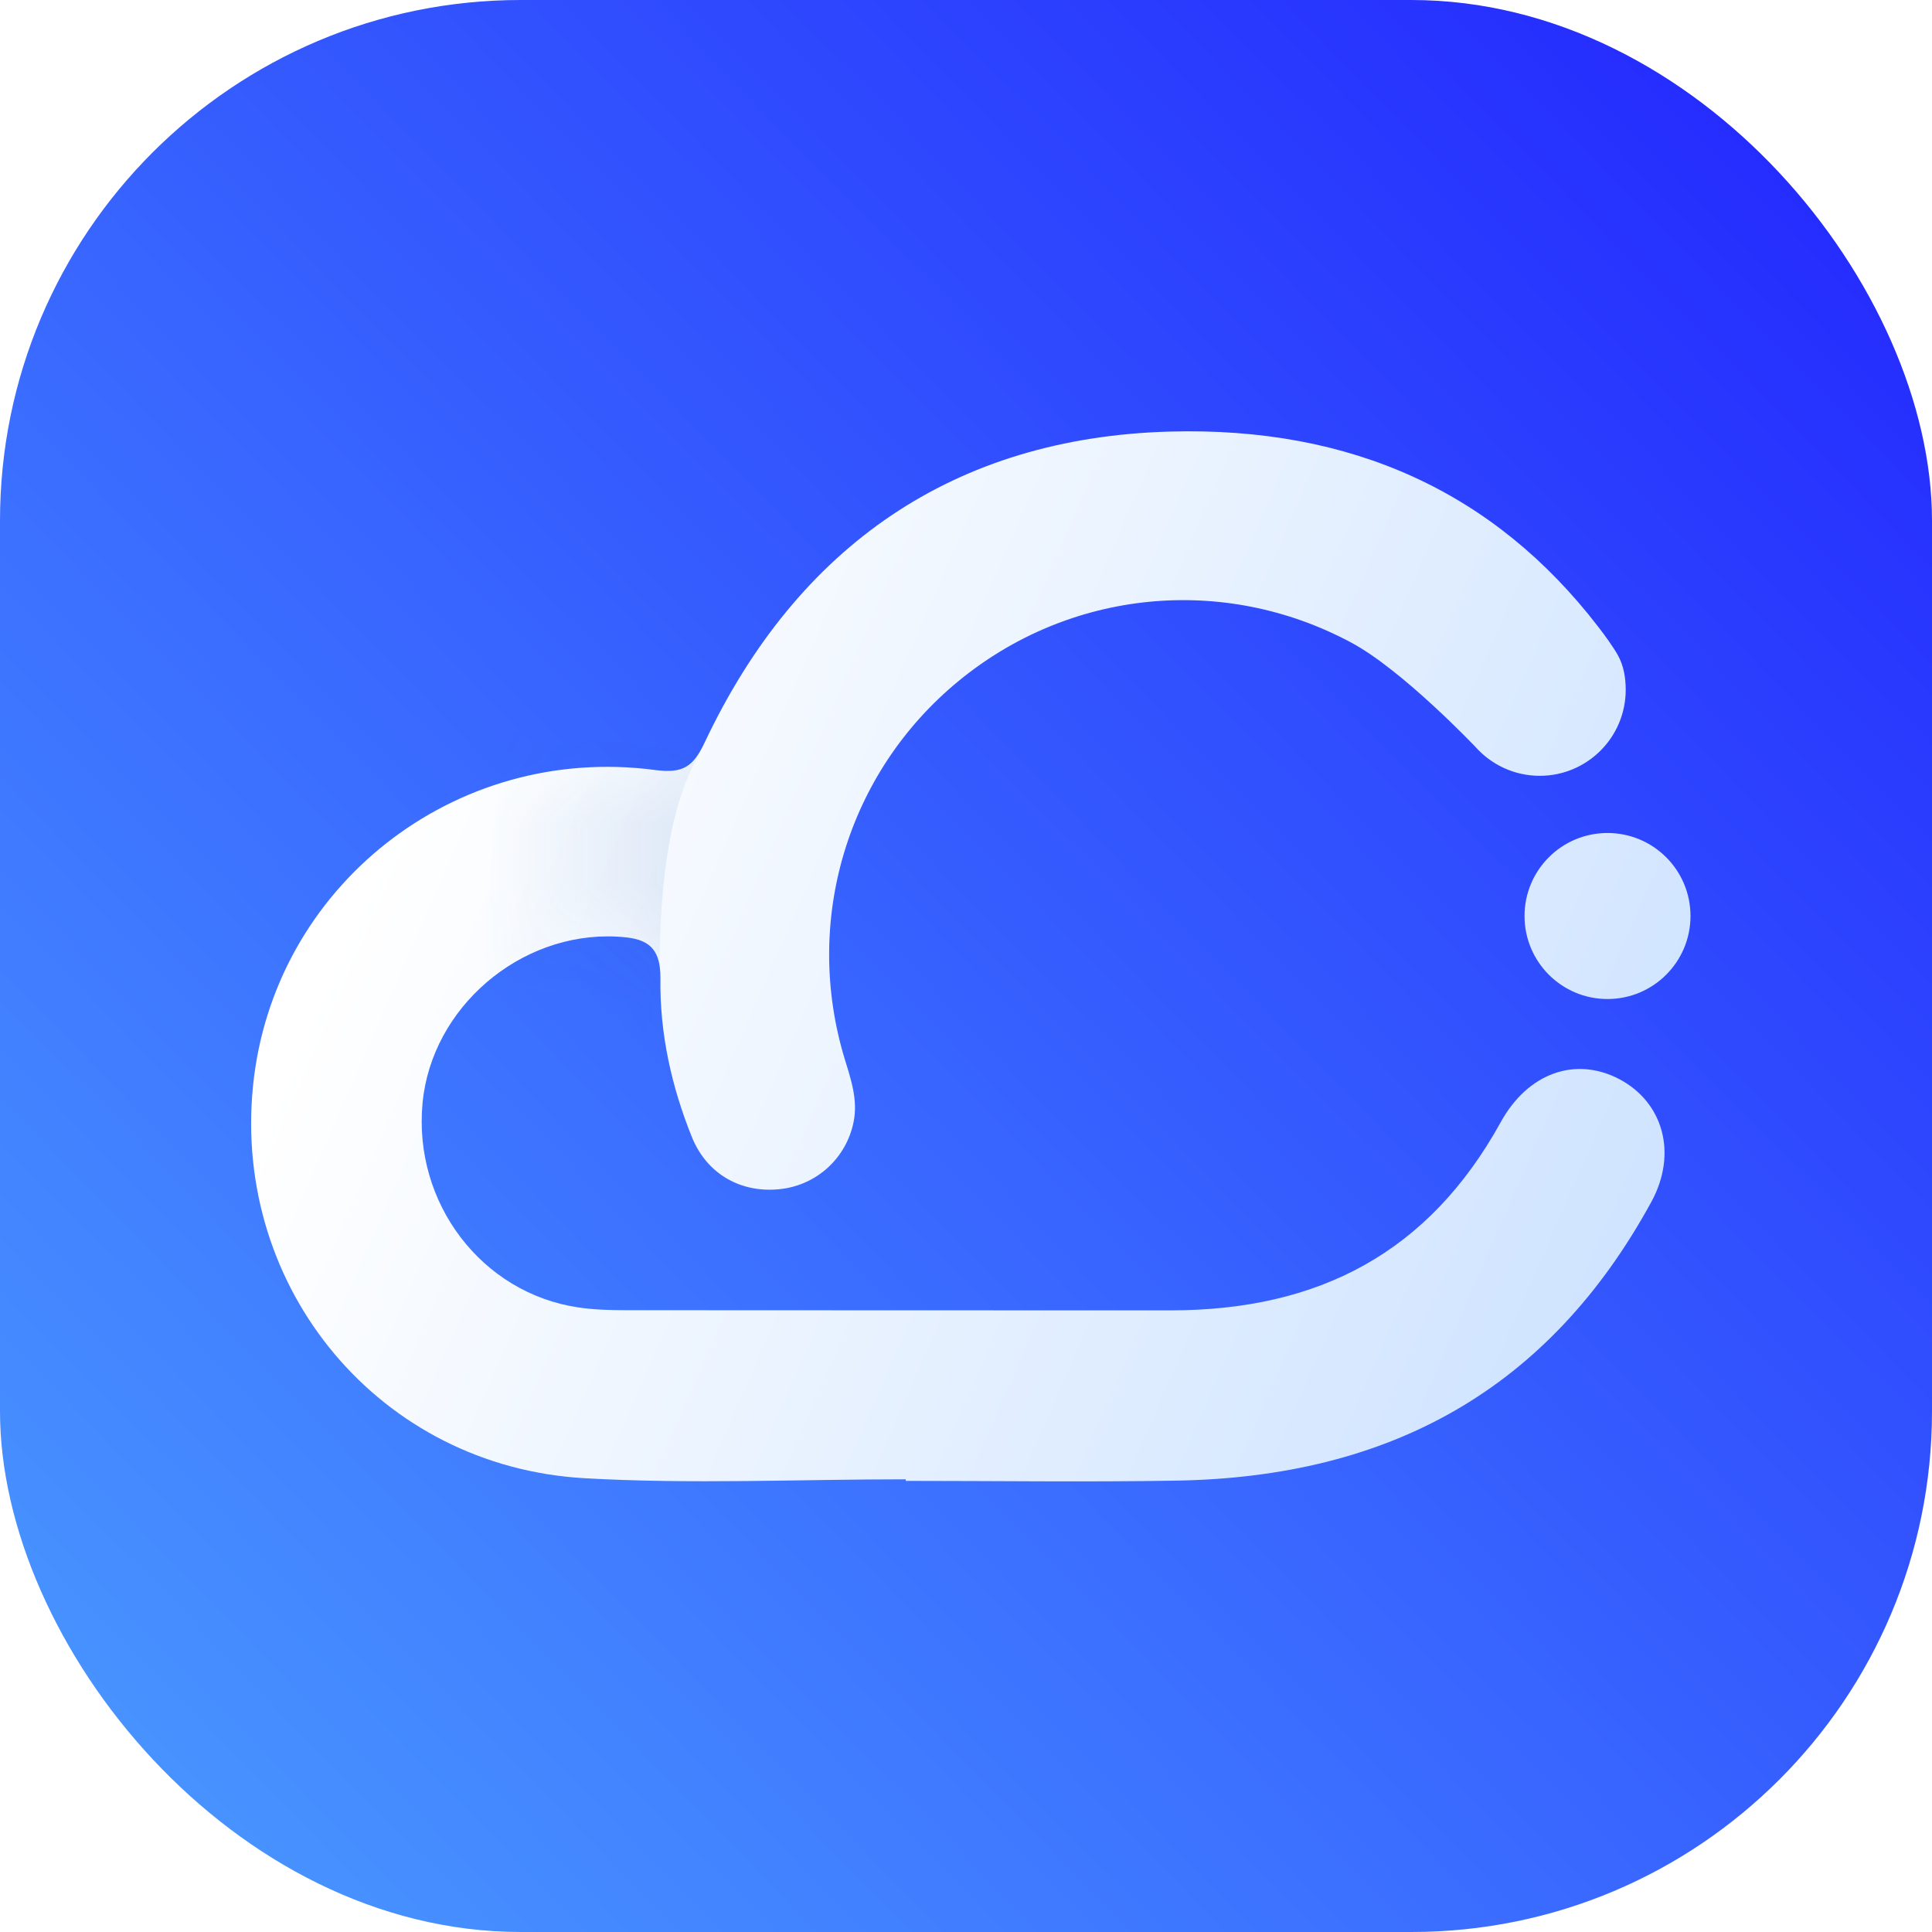 <?xml version="1.0" encoding="UTF-8"?>
<svg width="32px" height="32px" viewBox="0 0 32 32" version="1.1" xmlns="http://www.w3.org/2000/svg" xmlns:xlink="http://www.w3.org/1999/xlink">
    <title>编组 7备份 4</title>
    <defs>
        <linearGradient x1="0%" y1="100%" x2="102.088%" y2="0%" id="linearGradient-1">
            <stop stop-color="#4B9DFF" offset="0%"></stop>
            <stop stop-color="#2121FE" offset="100%"></stop>
        </linearGradient>
        <filter x="-10.5%" y="-14.4%" width="121.0%" height="128.7%" filterUnits="objectBoundingBox" id="filter-2">
            <feOffset dx="0" dy="0" in="SourceAlpha" result="shadowOffsetOuter1"></feOffset>
            <feGaussianBlur stdDeviation="0.5" in="shadowOffsetOuter1" result="shadowBlurOuter1"></feGaussianBlur>
            <feColorMatrix values="0 0 0 0 0   0 0 0 0 0   0 0 0 0 0  0 0 0 0.16 0" type="matrix" in="shadowBlurOuter1" result="shadowMatrixOuter1"></feColorMatrix>
            <feMerge>
                <feMergeNode in="shadowMatrixOuter1"></feMergeNode>
                <feMergeNode in="SourceGraphic"></feMergeNode>
            </feMerge>
        </filter>
        <linearGradient x1="10.339%" y1="37.291%" x2="99.436%" y2="65.72%" id="linearGradient-3">
            <stop stop-color="#FFFFFF" offset="0%"></stop>
            <stop stop-color="#D0E4FF" offset="100%"></stop>
        </linearGradient>
        <path d="M15.223,0.004 C18.225,-0.077 20.596,1.007 22.312,3.238 C22.423,3.38 22.567,3.582 22.637,3.708 C22.731,3.876 22.767,4.075 22.767,4.281 C22.767,5.068 22.129,5.706 21.343,5.706 C20.918,5.706 20.537,5.519 20.276,5.225 C20.276,5.225 19.068,3.953 18.222,3.5 C16.109,2.366 13.559,2.619 11.713,4.139 C9.874,5.653 9.133,8.109 9.834,10.406 C9.939,10.747 10.052,11.082 9.977,11.445 C9.856,12.033 9.378,12.475 8.784,12.549 C8.129,12.629 7.553,12.313 7.301,11.692 C6.963,10.855 6.766,9.971 6.779,9.072 C6.787,8.488 6.504,8.391 6.046,8.369 C4.452,8.292 2.989,9.545 2.839,11.124 C2.681,12.781 3.819,14.278 5.425,14.512 C5.683,14.55 5.947,14.557 6.207,14.557 C9.212,14.56 12.217,14.558 15.222,14.56 C17.688,14.561 19.508,13.598 20.697,11.442 C21.146,10.628 21.935,10.346 22.667,10.733 L22.667,10.733 C23.386,11.116 23.629,11.959 23.192,12.762 C21.495,15.871 18.858,17.321 15.322,17.38 C13.829,17.405 12.336,17.384 10.842,17.384 L10.842,17.384 L10.842,17.358 C9.069,17.358 7.291,17.441 5.524,17.34 C2.137,17.148 -0.303,14.212 0.03,10.85 C0.358,7.549 3.36,5.168 6.692,5.61 C7.157,5.671 7.324,5.553 7.515,5.147 C9.052,1.897 11.645,0.101 15.223,0.004 Z M22.465,6.653 C23.225,6.653 23.84,7.268 23.84,8.028 C23.84,8.787 23.225,9.403 22.465,9.403 C21.706,9.403 21.091,8.787 21.091,8.028 C21.091,7.268 21.706,6.653 22.465,6.653 Z" id="path-4"></path>
        <linearGradient x1="83.636%" y1="43.548%" x2="0%" y2="43.548%" id="linearGradient-6">
            <stop stop-color="#2064B7" offset="0%"></stop>
            <stop stop-color="#2064B7" stop-opacity="0" offset="100%"></stop>
        </linearGradient>
    </defs>
    <g id="页面-1" stroke="none" stroke-width="1" fill="none" fill-rule="evenodd">
        <g id="编组-7备份-4">
            <rect id="矩形" fill="url(#linearGradient-1)" fill-rule="nonzero" x="0" y="0" width="32" height="32" rx="8.625"></rect>
            <g id="编组-5" filter="url(#filter-2)" transform="translate(4.16, 7.144)">
                <mask id="mask-5" fill="white">
                    <use xlink:href="#path-4"></use>
                </mask>
                <use id="形状结合" fill="url(#linearGradient-3)" fill-rule="nonzero" xlink:href="#path-4"></use>
                <path d="M7.449,5.3 C6.992,6.048 6.764,7.257 6.764,8.928 C6.764,10.6 5.773,10.758 3.791,9.403 L4.154,4.961 L7.449,5.3 Z" id="路径-2" fill="url(#linearGradient-6)" fill-rule="nonzero" opacity="0.315" mask="url(#mask-5)"></path>
            </g>
        </g>
    </g>
</svg>